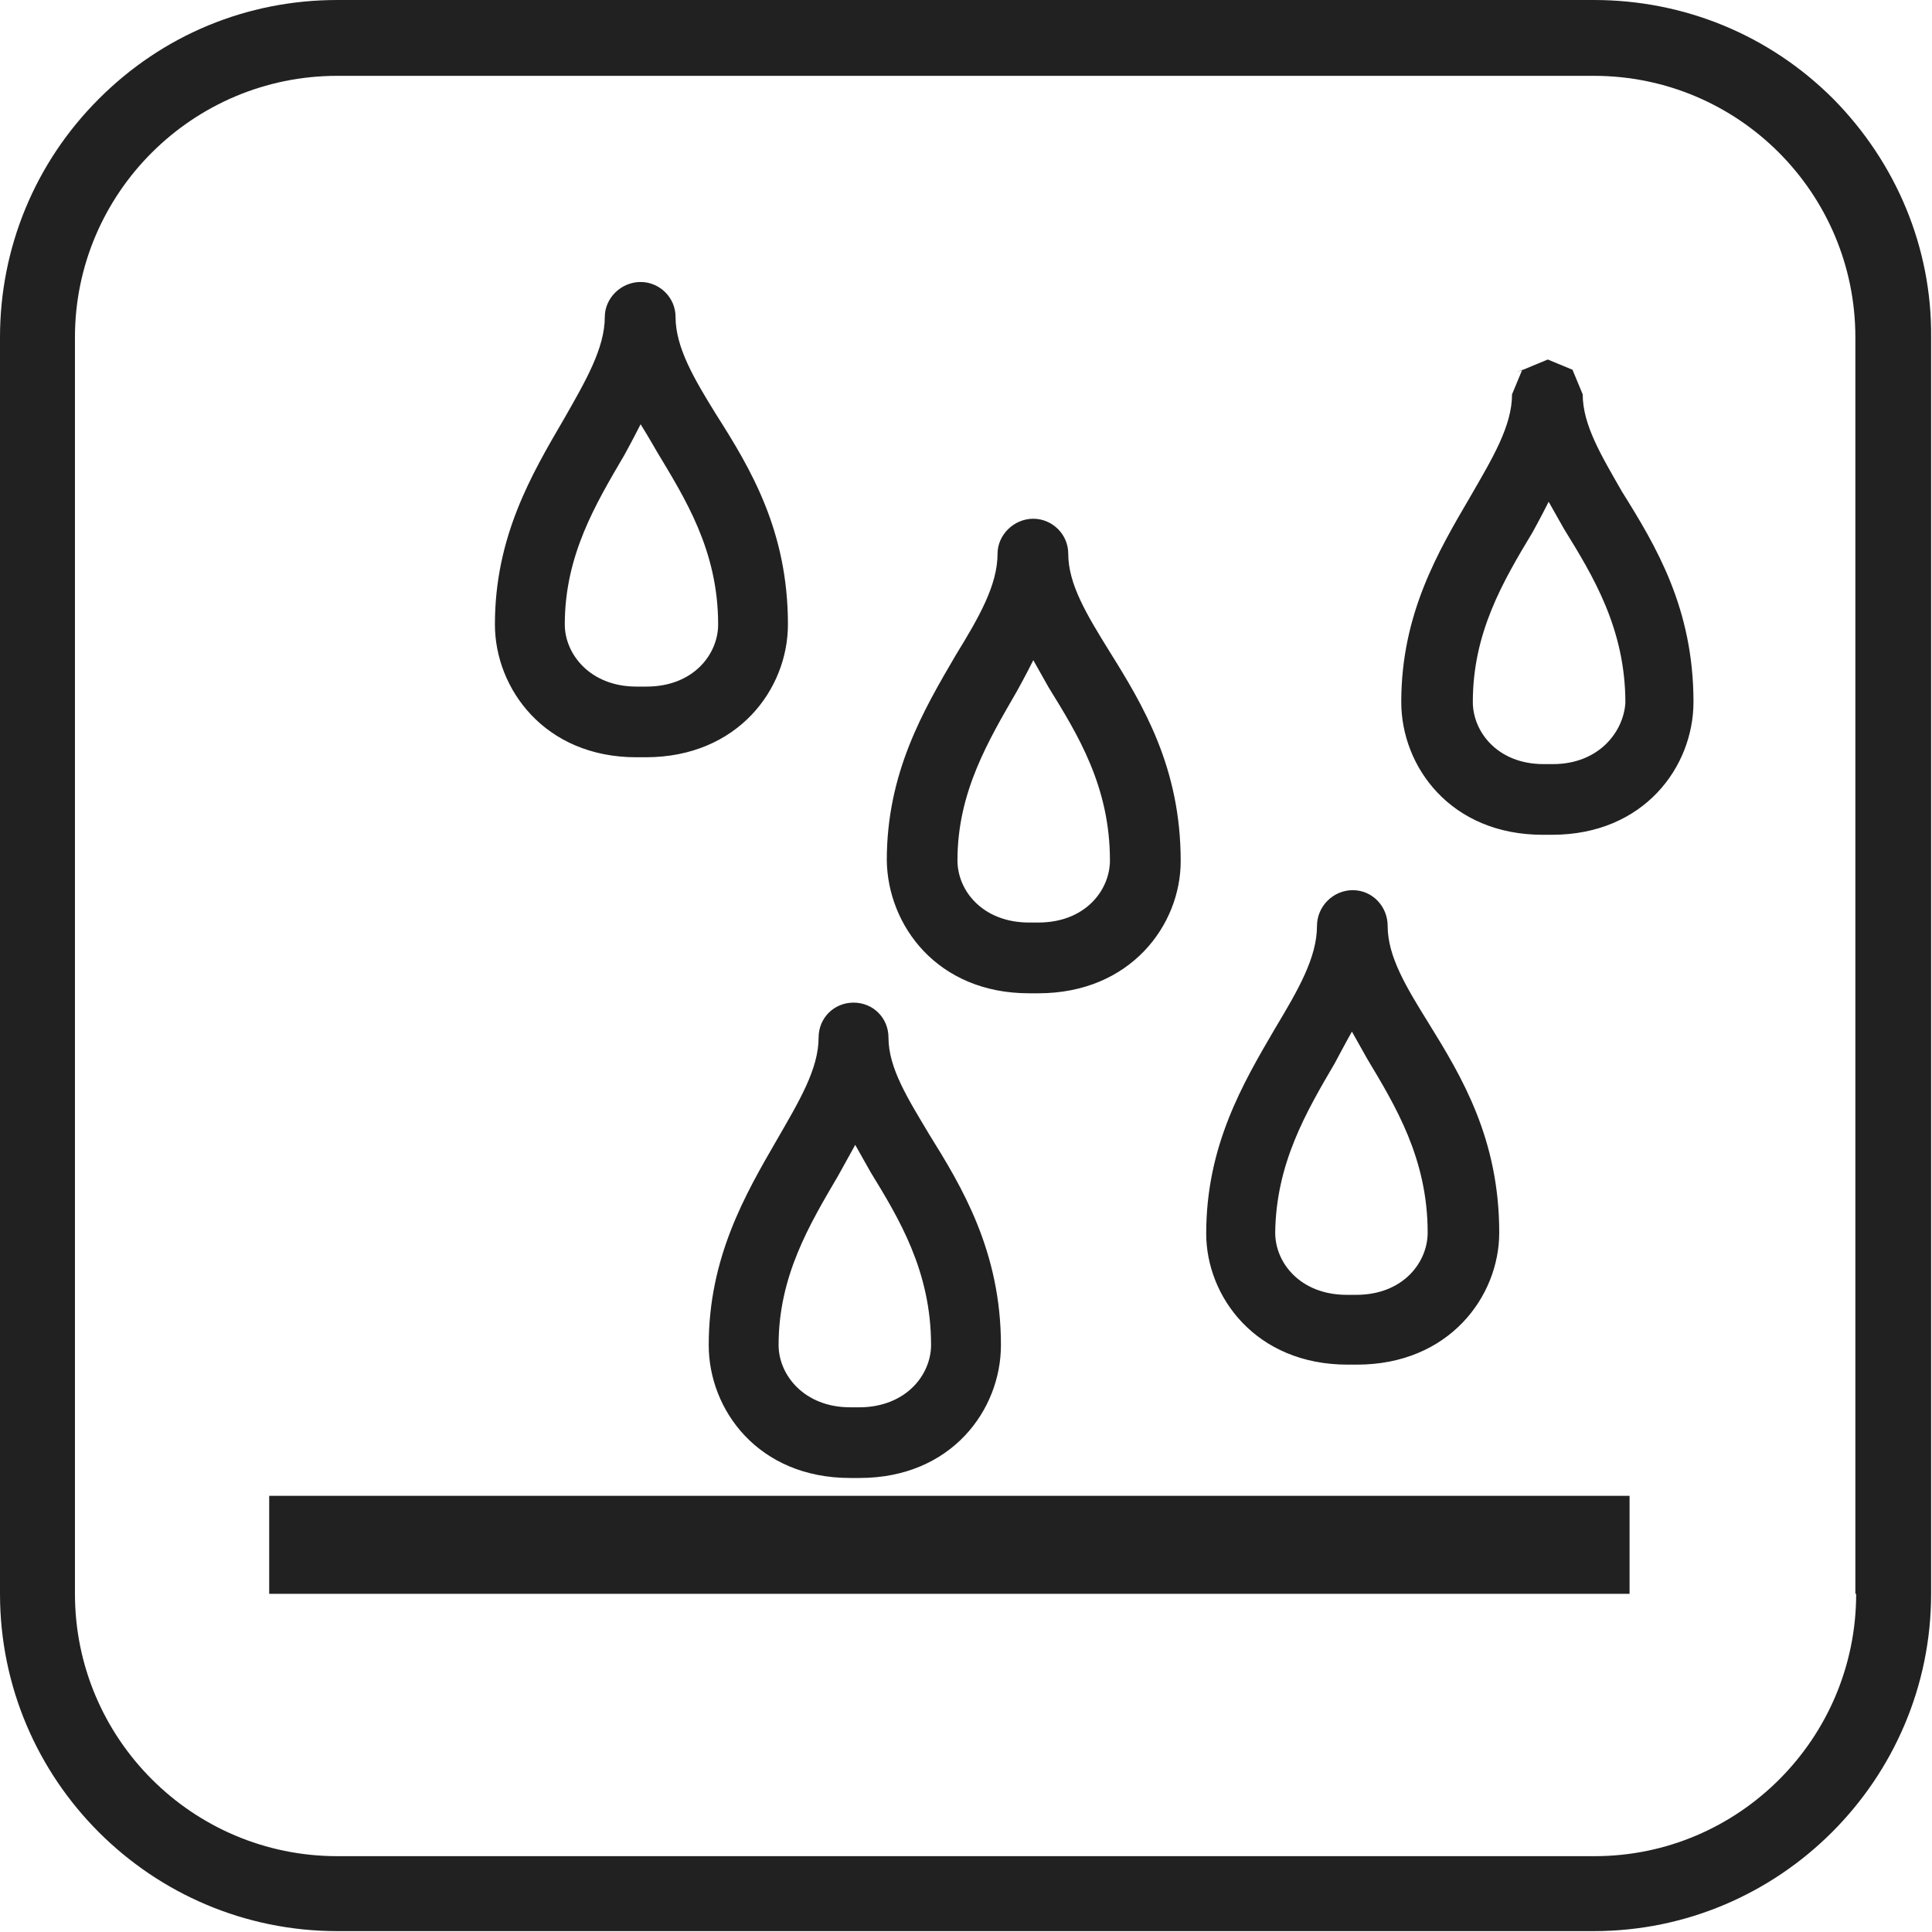 <svg width="24" height="24" viewBox="0 0 24 24" fill="none" xmlns="http://www.w3.org/2000/svg">
<g clip-path="url(#clip0_11598_76936)">
<path d="M7.757 5.651C7.757 5.651 7.862 5.46 7.958 5.27C8.063 5.439 8.159 5.608 8.159 5.608C8.508 6.19 8.921 6.836 8.921 7.757C8.921 8.127 8.614 8.529 8.032 8.529H7.905C7.333 8.529 7.016 8.127 7.016 7.757C7.016 6.899 7.397 6.265 7.757 5.651ZM7.905 9.407H8.021C9.164 9.407 9.788 8.561 9.788 7.757C9.788 6.593 9.323 5.82 8.899 5.153C8.624 4.709 8.392 4.317 8.392 3.937C8.392 3.693 8.19 3.503 7.958 3.503C7.714 3.503 7.513 3.704 7.513 3.937C7.513 4.328 7.27 4.741 7.005 5.206C6.603 5.894 6.148 6.667 6.148 7.757C6.148 8.55 6.762 9.407 7.905 9.407ZM16.582 13.206C16.582 13.206 16.688 13.005 16.794 12.815C16.889 12.984 16.984 13.153 16.984 13.153C17.333 13.736 17.735 14.392 17.735 15.312C17.735 15.682 17.429 16.085 16.847 16.085H16.73C16.159 16.085 15.841 15.693 15.841 15.312C15.852 14.455 16.222 13.82 16.582 13.206ZM16.741 16.952H16.857C18 16.952 18.624 16.106 18.624 15.312C18.624 14.148 18.159 13.376 17.746 12.709C17.471 12.265 17.238 11.884 17.238 11.503C17.238 11.259 17.048 11.058 16.804 11.058C16.561 11.058 16.36 11.259 16.36 11.503C16.36 11.894 16.127 12.296 15.841 12.773C15.439 13.46 14.984 14.233 14.984 15.323C14.984 16.106 15.598 16.952 16.741 16.952ZM19.291 9.492H19.175C18.603 9.492 18.296 9.09 18.296 8.72C18.296 7.862 18.667 7.228 19.037 6.614C19.037 6.614 19.143 6.423 19.238 6.233C19.333 6.402 19.429 6.571 19.429 6.571C19.788 7.153 20.191 7.81 20.191 8.73C20.169 9.09 19.862 9.492 19.291 9.492ZM19.661 4.899L19.534 4.593L19.227 4.466L18.921 4.593L18.836 4.624L18.91 4.593L18.783 4.899C18.783 5.291 18.54 5.693 18.265 6.169C17.862 6.857 17.407 7.63 17.407 8.72C17.407 9.524 18.021 10.37 19.164 10.37H19.28C20.423 10.37 21.037 9.524 21.037 8.72C21.037 7.556 20.571 6.783 20.148 6.106C19.894 5.661 19.661 5.28 19.661 4.899ZM12.635 8.582C12.635 8.582 12.741 8.392 12.836 8.201C12.931 8.37 13.027 8.54 13.027 8.54C13.386 9.122 13.788 9.767 13.788 10.688C13.788 11.058 13.482 11.46 12.899 11.46H12.783C12.212 11.46 11.894 11.069 11.894 10.688C11.894 9.841 12.275 9.206 12.635 8.582ZM12.783 12.339H12.899C14.042 12.339 14.667 11.492 14.667 10.698C14.667 9.534 14.201 8.762 13.778 8.085C13.503 7.64 13.27 7.259 13.27 6.878C13.27 6.635 13.069 6.444 12.836 6.444C12.593 6.444 12.392 6.646 12.392 6.878C12.392 7.27 12.159 7.672 11.873 8.138C11.471 8.825 11.016 9.598 11.016 10.688C11.027 11.492 11.64 12.339 12.783 12.339ZM10.413 14.603C10.413 14.603 10.518 14.413 10.624 14.222C10.72 14.392 10.815 14.561 10.815 14.561C11.164 15.132 11.566 15.788 11.566 16.709C11.566 16.899 11.482 17.09 11.344 17.227C11.185 17.386 10.952 17.482 10.677 17.482H10.561C9.989 17.482 9.672 17.079 9.672 16.709C9.672 15.852 10.053 15.217 10.413 14.603ZM8.804 16.709C8.804 17.513 9.418 18.36 10.561 18.36H10.677C11.82 18.36 12.434 17.513 12.434 16.709C12.434 15.545 11.947 14.741 11.545 14.095C11.28 13.651 11.037 13.27 11.037 12.889C11.037 12.646 10.847 12.455 10.603 12.455C10.36 12.455 10.169 12.646 10.169 12.889C10.169 13.28 9.926 13.682 9.651 14.159C9.259 14.836 8.804 15.619 8.804 16.709ZM3.344 19.799H20.243V18.582H3.344V19.799ZM23.058 19.799C23.058 21.598 21.598 23.058 19.809 23.058H4.19C2.392 23.058 0.931 21.598 0.931 19.799V4.19C0.931 2.402 2.392 0.942 4.19 0.942H19.799C21.598 0.942 23.048 2.402 23.048 4.19V19.799H23.058ZM22.773 1.228C21.979 0.434 20.921 0 19.799 0H4.19C3.069 0 2.021 0.434 1.228 1.228C0.434 2.021 0 3.079 0 4.19V19.799C0 22.116 1.884 23.989 4.19 23.989H19.799C22.106 23.989 23.989 22.106 23.989 19.799V4.19C24 3.079 23.556 2.021 22.773 1.228Z" fill="#212121"/>
</g>
<defs>
<clipPath id="clip0_11598_76936">
<rect width="24" height="24" fill="white"/>
</clipPath>
</defs>
</svg>
